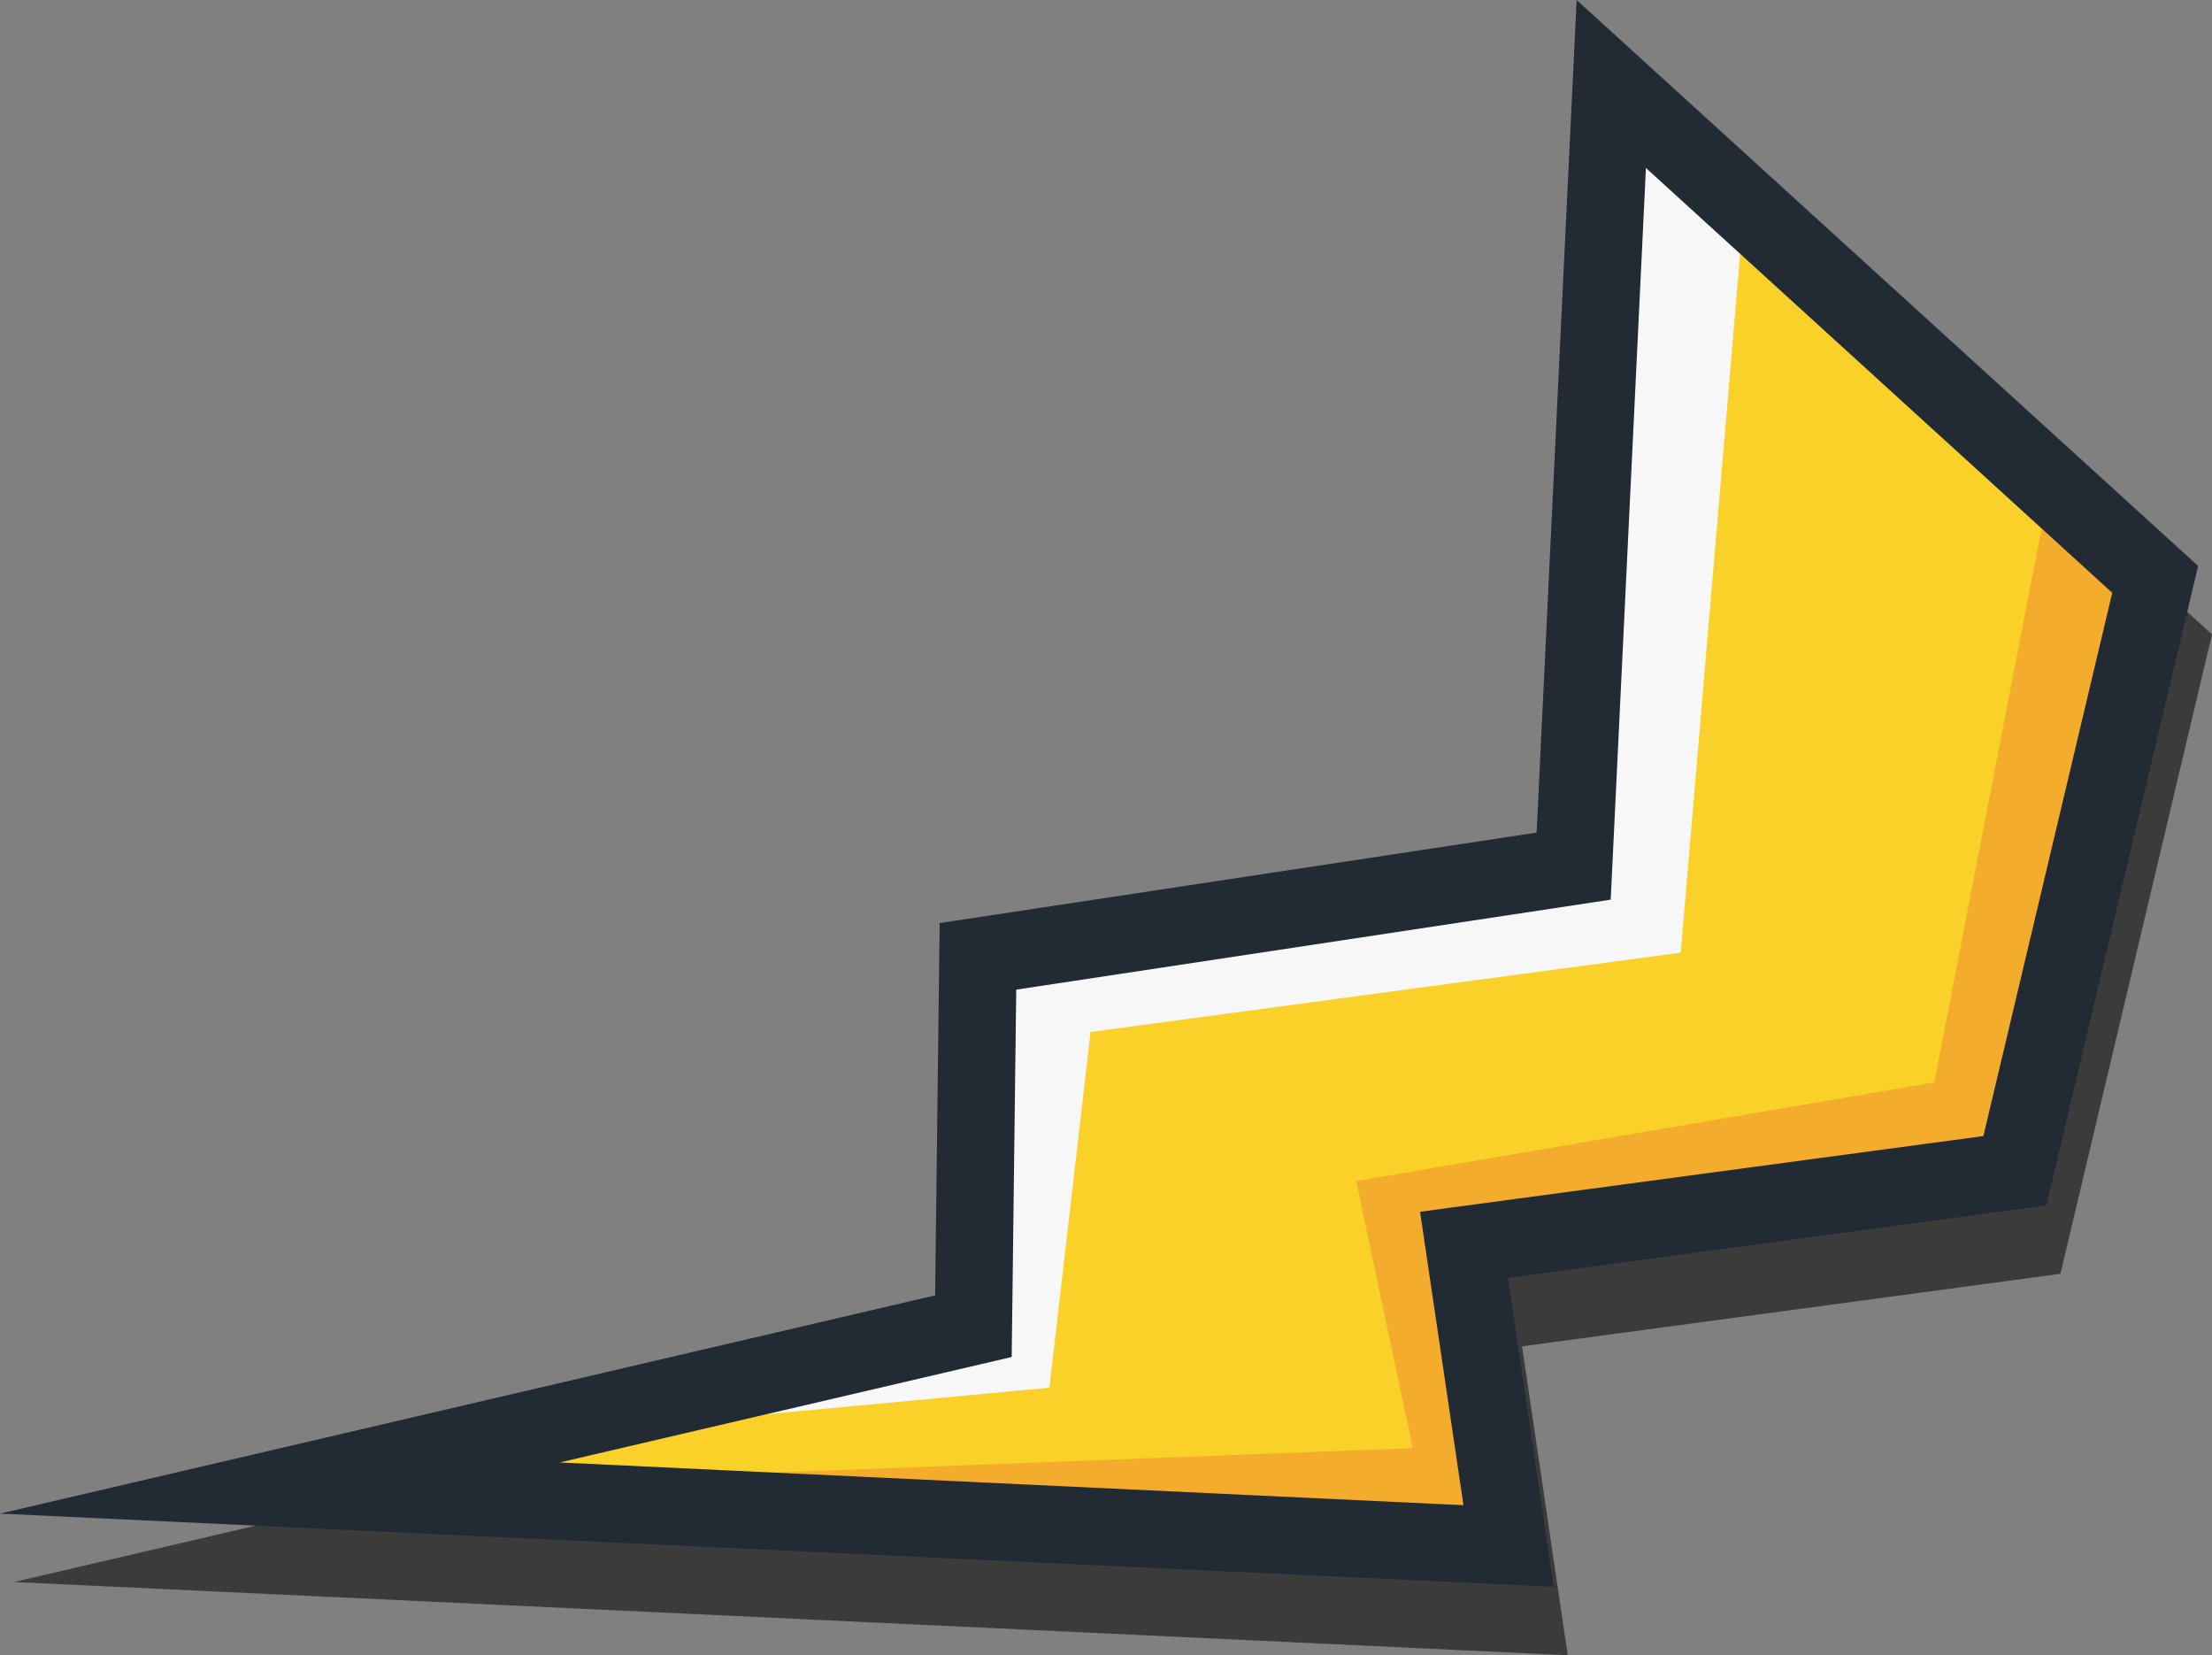 <?xml version="1.0" encoding="UTF-8"?> <svg xmlns="http://www.w3.org/2000/svg" id="_лой_2" viewBox="0 0 97.34 72.82"><rect x="0" y="0" width="97.34" height="72.82" fill="#808080" stroke="none"/> <defs> <style>.cls-1{opacity:.54;}.cls-2{fill:#f7f7f7;}.cls-3{fill:#f9d128;}.cls-4{fill:#f4ac2c;}.cls-5{fill:#222a33;}</style> </defs> <g id="_лой_2-2"> <g> <polygon class="cls-1" points="90.67 56.04 97.34 27.91 70 3.01 68.24 39.64 41.97 43.62 41.77 60 .62 69.6 68.99 72.82 66.98 59.23 90.67 56.04"></polygon> <polygon class="cls-3" points="66.38 68.01 64.42 54.76 88.66 51.5 94.84 25.49 70.91 3.69 69.25 38.11 43.03 42.07 42.84 58.35 12.32 65.46 66.38 68.01"></polygon> <polygon class="cls-2" points="76.76 9 73.96 41.91 47.99 45.4 46.18 61.05 21.2 63.39 42.84 58.35 43.03 42.07 69.25 38.11 70.91 3.69 76.76 9"></polygon> <polygon class="cls-4" points="94.84 25.49 90.22 21.28 85.12 47.62 59.68 51.96 62.17 63.71 24.48 65.15 66.38 68.01 64.42 54.76 88.66 51.5 94.84 25.49"></polygon> <path class="cls-5" d="M0,66.59l41.15-9.6,.2-16.38,26.27-3.98L69.38,0l27.35,24.9-6.68,28.13-23.69,3.19,2.01,13.59L0,66.59Zm44.72-23.05l-.2,16.16-19.89,4.64,39.77,1.88-1.91-12.91,24.79-3.33,5.67-23.9L72.43,7.39l-1.55,32.19-26.17,3.96Z"></path> </g> </g> </svg> 